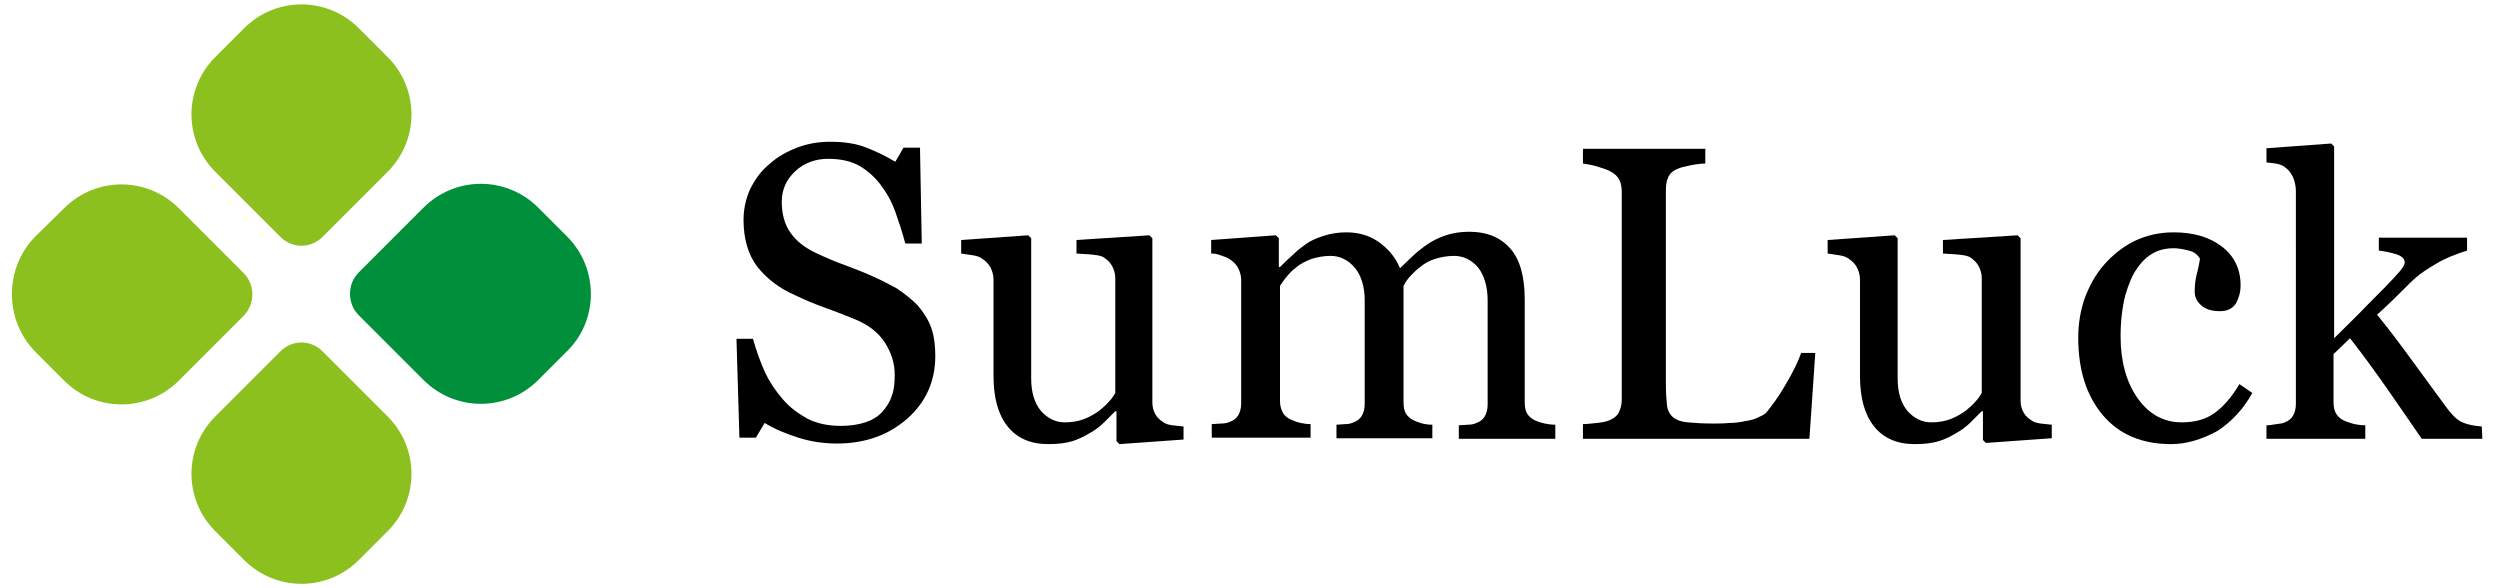 <?xml version="1.0" encoding="utf-8"?>
<!-- Generator: Adobe Illustrator 26.3.1, SVG Export Plug-In . SVG Version: 6.00 Build 0)  -->
<svg version="1.1" id="レイヤー_1" xmlns="http://www.w3.org/2000/svg" xmlns:xlink="http://www.w3.org/1999/xlink" x="0px"
	 y="0px" width="425px" height="100px" viewBox="0 0 425 100" style="enable-background:new 0 0 425 100;" xml:space="preserve">
<style type="text/css">
	.st0{fill:#8BC01F;}
	.st1{fill:#008F3A;}
</style>
<g>
	<g>
		<path d="M156,51.9c1,1.2,1.8,2.4,2.3,3.8c0.5,1.4,0.7,3,0.7,4.8c0,4.3-1.6,7.9-4.8,10.7c-3.2,2.8-7.2,4.2-11.9,4.2
			c-2.2,0-4.4-0.3-6.6-1c-2.2-0.7-4.1-1.5-5.7-2.5l-1.5,2.5h-2.8l-0.5-16.8h2.8c0.6,2.1,1.3,4,2,5.6c0.8,1.7,1.8,3.2,3.1,4.7
			c1.2,1.4,2.6,2.4,4.2,3.3c1.6,0.8,3.5,1.2,5.6,1.2c1.6,0,3-0.2,4.2-0.6s2.2-1,2.9-1.8s1.3-1.7,1.6-2.7c0.4-1,0.5-2.2,0.5-3.6
			c0-2-0.6-3.8-1.7-5.5c-1.1-1.7-2.8-3-5-3.9c-1.5-0.6-3.2-1.3-5.2-2c-1.9-0.7-3.6-1.4-5-2.1c-2.8-1.2-4.9-2.9-6.5-4.9
			c-1.5-2-2.3-4.7-2.3-7.9c0-1.9,0.4-3.6,1.1-5.2c0.8-1.6,1.8-3.1,3.3-4.3c1.3-1.2,2.9-2.1,4.7-2.8c1.8-0.7,3.7-1,5.7-1
			c2.3,0,4.3,0.3,6.1,1s3.4,1.5,4.9,2.4l1.4-2.4h2.8l0.3,16.3h-2.8c-0.5-1.9-1.1-3.7-1.7-5.4c-0.6-1.7-1.5-3.3-2.5-4.6
			c-1-1.3-2.2-2.4-3.6-3.2c-1.4-0.8-3.2-1.2-5.3-1.2c-2.2,0-4.1,0.7-5.6,2.1s-2.3,3.1-2.3,5.2c0,2.1,0.5,3.9,1.5,5.3
			c1,1.4,2.4,2.5,4.3,3.4c1.7,0.8,3.3,1.5,5,2.1c1.6,0.6,3.2,1.2,4.7,1.9c1.4,0.6,2.7,1.3,4,2C153.9,50,155,50.9,156,51.9z"/>
		<path d="M201.5,74.7l-11.2,0.8l-0.5-0.5v-5.1h-0.2c-0.6,0.6-1.2,1.2-1.9,1.9c-0.7,0.7-1.5,1.3-2.4,1.8c-1,0.6-2,1.1-3,1.4
			s-2.3,0.5-4.1,0.5c-3,0-5.3-1-6.9-3c-1.6-2-2.4-4.8-2.4-8.6V47.6c0-0.8-0.2-1.5-0.5-2.1s-0.8-1.1-1.4-1.5
			c-0.4-0.3-0.9-0.5-1.6-0.6c-0.6-0.1-1.3-0.2-2-0.3v-2.3l11.4-0.8l0.5,0.5v23.8c0,2.5,0.6,4.3,1.7,5.6c1.1,1.2,2.4,1.9,4,1.9
			c1.3,0,2.4-0.2,3.4-0.6s1.8-0.9,2.5-1.4c0.6-0.5,1.2-1,1.6-1.5c0.5-0.5,0.8-1,1.1-1.5V47.3c0-0.8-0.2-1.4-0.5-2s-0.8-1.1-1.4-1.5
			c-0.4-0.3-1-0.4-1.9-0.5c-0.8-0.1-1.7-0.1-2.8-0.2v-2.3l12.4-0.8l0.5,0.5v27.9c0,0.8,0.2,1.5,0.5,2c0.3,0.6,0.8,1,1.4,1.4
			c0.4,0.3,0.9,0.4,1.5,0.5s1.2,0.1,1.9,0.2v2.2H201.5z"/>
		<path d="M264.6,74.6H248v-2.3c0.5,0,1.1-0.1,1.6-0.1s1-0.1,1.4-0.3c0.6-0.2,1.1-0.6,1.4-1.1c0.3-0.5,0.5-1.2,0.5-2V51.1
			c0-2.4-0.6-4.3-1.6-5.6c-1.1-1.3-2.5-2-4.1-2c-1.1,0-2.2,0.2-3.2,0.5s-1.9,0.8-2.7,1.5c-0.7,0.5-1.2,1.1-1.7,1.6
			c-0.5,0.6-0.8,1.1-1,1.5v19.7c0,0.8,0.1,1.5,0.4,2c0.3,0.5,0.8,0.9,1.4,1.2c0.5,0.2,1,0.4,1.4,0.5s1,0.2,1.7,0.2v2.3h-16.3v-2.3
			c0.5,0,1-0.1,1.5-0.1s1-0.1,1.4-0.3c0.6-0.2,1.1-0.6,1.4-1.1c0.3-0.5,0.5-1.2,0.5-2V51.1c0-2.4-0.6-4.3-1.7-5.6
			c-1.1-1.3-2.5-2-4.1-2c-1.1,0-2.2,0.2-3.2,0.5c-1,0.4-1.9,0.8-2.7,1.5c-0.7,0.5-1.2,1.1-1.7,1.7c-0.5,0.6-0.8,1.1-1,1.4v19.6
			c0,0.8,0.2,1.4,0.5,2c0.3,0.5,0.8,0.9,1.5,1.2c0.5,0.2,1,0.4,1.5,0.5s1.1,0.2,1.7,0.2v2.3H206v-2.3c0.5,0,1.1-0.1,1.6-0.1
			c0.6,0,1.1-0.1,1.5-0.3c0.6-0.2,1.1-0.6,1.4-1.1c0.3-0.5,0.5-1.2,0.5-2v-21c0-0.7-0.2-1.4-0.5-2s-0.8-1.1-1.4-1.5
			c-0.4-0.3-1-0.5-1.6-0.7s-0.9-0.3-1.6-0.3v-2.3l11-0.8l0.5,0.5v4.9h0.2c0.6-0.6,1.3-1.3,2.1-2c0.8-0.8,1.6-1.4,2.3-1.9
			c0.8-0.6,1.8-1,3-1.4s2.5-0.6,3.9-0.6c2.2,0,4.1,0.6,5.7,1.8c1.6,1.2,2.7,2.6,3.4,4.3c0.8-0.8,1.6-1.5,2.2-2.1
			c0.6-0.6,1.5-1.3,2.5-2c0.9-0.6,1.9-1.1,3.1-1.5c1.2-0.4,2.5-0.6,4-0.6c2.9,0,5.2,0.9,6.9,2.8c1.7,1.9,2.5,4.8,2.5,8.7v17.4
			c0,0.8,0.1,1.5,0.4,2s0.8,0.9,1.4,1.2c0.5,0.2,1.1,0.4,1.6,0.5s1.1,0.2,1.8,0.2v2.4H264.6z"/>
		<path d="M308.6,60l-1,14.6h-38.5v-2.5c0.6,0,1.4-0.1,2.4-0.2c1.1-0.1,1.8-0.3,2.2-0.5c0.7-0.3,1.2-0.7,1.5-1.3s0.5-1.3,0.5-2.2
			V32.7c0-0.8-0.1-1.5-0.4-2.1s-0.8-1.1-1.6-1.5c-0.5-0.3-1.3-0.5-2.2-0.8c-1-0.3-1.8-0.4-2.4-0.5v-2.5h20.8v2.5
			c-0.6,0-1.5,0.1-2.5,0.3c-1,0.2-1.8,0.4-2.2,0.6c-0.8,0.3-1.3,0.8-1.6,1.4c-0.3,0.7-0.4,1.4-0.4,2.2v33.1c0,1.5,0.1,2.7,0.2,3.6
			c0.1,0.8,0.5,1.5,1.1,2c0.5,0.4,1.3,0.7,2.4,0.8c1.1,0.1,2.5,0.2,4.4,0.2c0.9,0,1.7,0,2.7-0.1c0.9,0,1.8-0.1,2.6-0.3
			c0.8-0.1,1.6-0.3,2.2-0.6s1.2-0.5,1.5-0.9c0.9-1.1,2.1-2.7,3.3-4.8c1.3-2.2,2.1-3.9,2.6-5.3L308.6,60L308.6,60z"/>
		<path d="M348.8,74.5l-11.2,0.8l-0.5-0.5v-4.9h-0.2c-0.6,0.6-1.2,1.2-1.9,1.9c-0.7,0.7-1.5,1.3-2.4,1.8c-1,0.6-2,1.1-3,1.4
			s-2.3,0.5-4.1,0.5c-3,0-5.3-1-6.9-3s-2.4-4.8-2.4-8.6V47.6c0-0.8-0.2-1.5-0.5-2.1s-0.8-1.1-1.4-1.5c-0.4-0.3-0.9-0.5-1.6-0.6
			c-0.6-0.1-1.3-0.2-2-0.3v-2.3l11.4-0.8l0.5,0.5v23.8c0,2.5,0.6,4.3,1.7,5.6c1.1,1.2,2.4,1.9,4,1.9c1.3,0,2.4-0.2,3.4-0.6
			s1.8-0.9,2.5-1.4c0.6-0.5,1.2-1,1.6-1.5c0.5-0.5,0.8-1,1.1-1.5V47.3c0-0.8-0.2-1.4-0.5-2s-0.8-1.1-1.4-1.5c-0.4-0.3-1-0.4-1.9-0.5
			c-0.8-0.1-1.7-0.1-2.8-0.2v-2.3L343,40l0.5,0.5v27.6c0,0.8,0.2,1.5,0.5,2c0.3,0.6,0.8,1,1.4,1.4c0.4,0.3,0.9,0.4,1.5,0.5
			s1.2,0.1,1.9,0.2V74.5z"/>
		<path d="M369.1,75.5c-4.9,0-8.8-1.6-11.6-4.9c-2.8-3.3-4.2-7.7-4.2-13.2c0-2.4,0.4-4.7,1.1-6.7c0.8-2.1,1.8-4,3.3-5.7
			c1.4-1.6,3.1-3,5.1-4c2.1-1,4.3-1.5,6.7-1.5c3.4,0,6.1,0.8,8.2,2.4c2.1,1.6,3.2,3.8,3.2,6.6c0,1.2-0.3,2.2-0.8,3.1
			c-0.6,0.9-1.5,1.3-2.7,1.3c-1.4,0-2.4-0.3-3.2-1c-0.8-0.7-1.1-1.5-1.1-2.3c0-1,0.1-2.1,0.4-3.2c0.3-1.1,0.4-1.9,0.5-2.4
			c-0.4-0.7-1-1.2-1.9-1.4c-0.8-0.2-1.7-0.4-2.6-0.4c-1.1,0-2.2,0.2-3.2,0.7s-2,1.3-2.9,2.6c-0.9,1.2-1.5,2.7-2.1,4.7
			c-0.5,2-0.8,4.3-0.8,7c0,4.3,1,7.8,2.9,10.5s4.4,4.1,7.5,4.1c2.2,0,4.1-0.5,5.6-1.6s2.9-2.7,4.2-4.9l2.2,1.5
			c-1.5,2.7-3.5,4.9-6,6.5C374.3,74.7,371.7,75.5,369.1,75.5z"/>
		<path d="M422,74.6h-10.3c-1.8-2.6-3.7-5.4-5.8-8.4c-2.1-3-4.2-5.9-6.4-8.7l-2.8,2.7v8.1c0,0.8,0.1,1.5,0.5,2.1
			c0.3,0.5,0.8,0.9,1.5,1.2c0.6,0.2,1.1,0.4,1.6,0.5s1.1,0.2,1.8,0.2v2.3h-16.8v-2.3c0.5,0,1.1-0.1,1.7-0.2s1.1-0.1,1.4-0.3
			c0.6-0.2,1.1-0.6,1.4-1.1s0.5-1.2,0.5-2V32.5c0-0.9-0.2-1.7-0.5-2.4c-0.4-0.8-0.8-1.3-1.4-1.7c-0.5-0.4-1.2-0.6-2.3-0.7
			c-0.3,0-0.8-0.1-0.8-0.1v-2.4l11-0.8l0.5,0.5v32.6c1.8-1.8,3.8-3.7,5.8-5.8c2.1-2.1,3.9-3.9,5.3-5.5c0.2-0.2,0.4-0.5,0.6-0.8
			s0.3-0.6,0.3-0.8c0-0.6-0.5-1.1-1.5-1.4s-2-0.5-2.9-0.6v-2.2h15v2.2c-1.9,0.6-3.7,1.3-5.2,2.2s-2.6,1.6-3.4,2.3
			c-0.6,0.5-1.3,1.2-2.4,2.3c-1,1-2.4,2.4-4.3,4.1c1.9,2.3,4,5.1,6.4,8.4s4.1,5.6,5.2,7.1c1,1.4,1.9,2.3,2.7,2.7
			c0.8,0.4,2,0.7,3.5,0.8L422,74.6L422,74.6z"/>
	</g>
	<g>
		<path class="st0" d="M47.6,40.2l-11-11c-5.4-5.4-5.4-14.1,0-19.5l4.9-4.9c5.4-5.4,14.1-5.4,19.5,0l4.9,4.9
			c5.4,5.4,5.4,14.1,0,19.5l-11,11C52.9,42.3,49.6,42.3,47.6,40.2z"/>
		<g>
			<path class="st1" d="M96.4,40.2l-4.9-4.9c-5.4-5.4-14.1-5.4-19.5,0l-11,11c-2,2-2,5.3,0,7.3l11,11c5.4,5.4,14.1,5.4,19.5,0
				l4.9-4.9C101.8,54.4,101.8,45.6,96.4,40.2z"/>
		</g>
		<path class="st0" d="M54.9,59.8l11,11c5.4,5.4,5.4,14.1,0,19.5L61,95.2c-5.4,5.4-14.1,5.4-19.5,0l-4.9-4.9
			c-5.4-5.4-5.4-14.1,0-19.5l11-11C49.6,57.7,52.9,57.7,54.9,59.8z"/>
		<path class="st0" d="M6,59.8l4.9,4.9c5.4,5.4,14.1,5.4,19.5,0l11-11c2-2,2-5.3,0-7.3l-11-11C25,30,16.3,30,10.9,35.4L6,40.2
			C0.7,45.6,0.7,54.4,6,59.8z"/>
	</g>
</g>
</svg>
